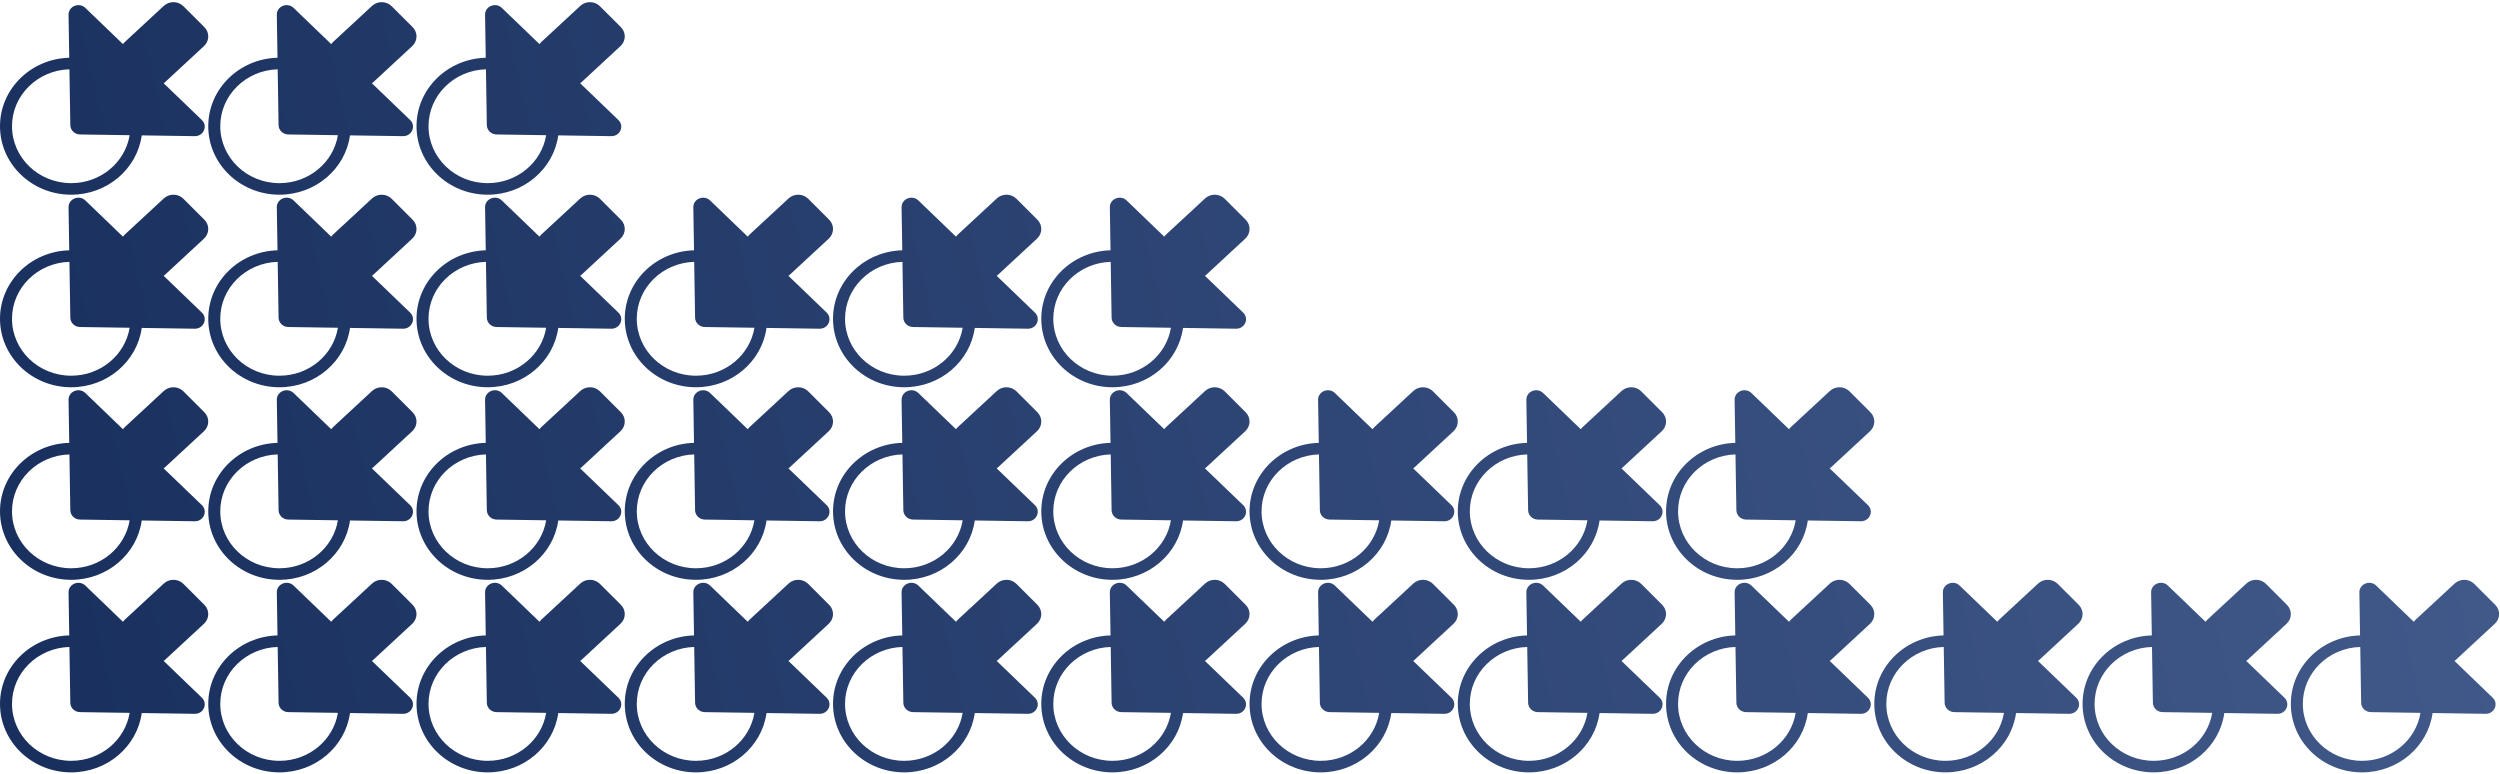 <svg xmlns="http://www.w3.org/2000/svg" width="1121" height="347" viewBox="0 0 1121 347" fill="none"><path fill-rule="evenodd" clip-rule="evenodd" d="M1090.77 319.728C1088.68 334.747 1075.31 346.331 1059.13 346.331C1041.5 346.331 1027.21 332.581 1027.21 315.62C1027.21 298.941 1041.03 285.367 1058.25 284.92L1057.95 265.644C1057.88 261.83 1062.68 259.88 1065.48 262.575L1065.48 262.578L1082.33 278.794C1082.57 278.472 1082.83 278.167 1083.14 277.884L1100.65 261.667C1103.13 259.368 1107.08 259.44 1109.47 261.828L1118.85 271.197C1121.24 273.585 1121.16 277.384 1118.68 279.688L1101.17 295.905C1101.04 296.027 1100.9 296.127 1100.75 296.226C1100.7 296.267 1100.64 296.307 1100.58 296.349L1117.71 312.832C1120.52 315.531 1118.49 320.141 1114.53 320.079L1090.77 319.728ZM1085.34 319.648L1063.08 319.319C1060.7 319.285 1058.78 317.43 1058.74 315.137L1058.34 290.101C1044.05 290.504 1032.59 301.775 1032.59 315.62C1032.59 329.72 1044.47 341.151 1059.13 341.151C1072.36 341.151 1083.33 331.834 1085.34 319.648Z" fill="url(#paint0_linear_23_1090)"></path><path fill-rule="evenodd" clip-rule="evenodd" d="M997.386 319.728L1021.15 320.079C1025.11 320.141 1027.14 315.531 1024.33 312.832L1007.2 296.349C1007.26 296.307 1007.31 296.267 1007.37 296.226C1007.51 296.127 1007.66 296.027 1007.79 295.905L1025.3 279.688C1027.78 277.384 1027.85 273.585 1025.46 271.197L1016.09 261.828C1013.69 259.44 1009.74 259.368 1007.26 261.667L989.755 277.884C989.449 278.167 989.183 278.472 988.952 278.794L972.097 262.578C969.297 259.879 964.5 261.828 964.564 265.644L964.872 284.92C947.647 285.367 933.825 298.941 933.825 315.62C933.825 332.581 948.117 346.331 965.747 346.331C981.929 346.331 995.299 334.747 997.386 319.728ZM991.956 319.648L969.701 319.319C967.317 319.285 965.395 317.43 965.355 315.137L964.955 290.101C950.665 290.504 939.21 301.775 939.21 315.62C939.21 329.72 951.091 341.151 965.747 341.151C978.979 341.151 989.949 331.834 991.956 319.648Z" fill="url(#paint1_linear_23_1090)"></path><path fill-rule="evenodd" clip-rule="evenodd" d="M904.004 319.728C901.917 334.747 888.547 346.331 872.365 346.331C854.735 346.331 840.443 332.581 840.443 315.62C840.443 298.941 854.264 285.367 871.489 284.92L871.181 265.644C871.118 261.828 875.915 259.879 878.714 262.578L895.57 278.794C895.801 278.472 896.067 278.167 896.372 277.884L913.88 261.667C916.363 259.368 920.311 259.44 922.706 261.828L932.081 271.197C934.471 273.585 934.396 277.384 931.914 279.688L914.406 295.905C914.275 296.027 914.132 296.127 913.99 296.226C913.932 296.267 913.874 296.307 913.817 296.349L930.95 312.832C933.755 315.531 931.723 320.141 927.763 320.079L904.004 319.728ZM898.574 319.648L876.319 319.319C873.935 319.285 872.013 317.43 871.972 315.137L871.572 290.101C857.283 290.504 845.828 301.775 845.828 315.62C845.828 329.72 857.709 341.151 872.365 341.151C885.596 341.151 896.566 331.834 898.574 319.648Z" fill="url(#paint2_linear_23_1090)"></path><path fill-rule="evenodd" clip-rule="evenodd" d="M810.621 319.728C808.534 334.747 795.164 346.331 778.982 346.331C761.352 346.331 747.061 332.581 747.061 315.62C747.061 298.941 760.882 285.367 778.107 284.92L777.799 265.644C777.735 261.828 782.532 259.879 785.332 262.578L802.188 278.794C802.418 278.472 802.684 278.167 802.99 277.884L820.498 261.667C822.98 259.368 826.928 259.44 829.324 261.828L838.698 271.197C841.088 273.585 841.013 277.384 838.531 279.688L821.023 295.905C820.892 296.027 820.749 296.127 820.607 296.226C820.549 296.267 820.491 296.307 820.434 296.349L837.567 312.832C840.372 315.531 838.341 320.141 834.381 320.079L810.621 319.728ZM805.191 319.648L782.936 319.319C780.552 319.285 778.63 317.43 778.59 315.137L778.19 290.101C763.9 290.504 752.445 301.775 752.445 315.62C752.445 329.72 764.326 341.151 778.982 341.151C792.214 341.151 803.184 331.834 805.191 319.648Z" fill="url(#paint3_linear_23_1090)"></path><path fill-rule="evenodd" clip-rule="evenodd" d="M717.238 319.728C715.152 334.747 701.782 346.331 685.6 346.331C667.97 346.331 653.678 332.581 653.678 315.62C653.678 298.941 667.499 285.367 684.724 284.92L684.416 265.644C684.353 261.828 689.15 259.879 691.949 262.578L708.805 278.794C709.036 278.472 709.301 278.167 709.607 277.884L727.115 261.667C729.597 259.368 733.546 259.44 735.941 261.828L745.316 271.197C747.706 273.585 747.631 277.384 745.148 279.688L727.641 295.905C727.509 296.027 727.367 296.127 727.225 296.226C727.167 296.267 727.109 296.307 727.052 296.349L744.184 312.832C746.99 315.531 744.958 320.141 740.998 320.079L717.238 319.728ZM711.808 319.648L689.554 319.319C687.17 319.285 685.247 317.43 685.207 315.137L684.807 290.101C670.518 290.504 659.063 301.775 659.063 315.62C659.063 329.72 670.944 341.151 685.6 341.151C698.831 341.151 709.801 331.834 711.808 319.648Z" fill="url(#paint4_linear_23_1090)"></path><path fill-rule="evenodd" clip-rule="evenodd" d="M623.856 319.728L647.616 320.079C651.575 320.141 653.607 315.531 650.802 312.832L633.669 296.349C633.726 296.307 633.784 296.267 633.842 296.226C633.984 296.127 634.127 296.027 634.258 295.905L651.766 279.688C654.248 277.384 654.323 273.585 651.933 271.197L642.559 261.828C640.163 259.44 636.215 259.368 633.733 261.667L616.225 277.884C615.919 278.167 615.653 278.472 615.422 278.794L598.567 262.578C595.767 259.879 590.97 261.828 591.034 265.644L591.342 284.92C574.117 285.367 560.295 298.941 560.295 315.62C560.295 332.581 574.587 346.331 592.217 346.331C608.399 346.331 621.769 334.747 623.856 319.728ZM618.426 319.648L596.171 319.319C593.787 319.285 591.865 317.43 591.825 315.137L591.424 290.101C577.135 290.504 565.68 301.775 565.68 315.62C565.68 329.72 577.561 341.151 592.217 341.151C605.449 341.151 616.419 331.834 618.426 319.648Z" fill="url(#paint5_linear_23_1090)"></path><path fill-rule="evenodd" clip-rule="evenodd" d="M530.473 319.728L554.233 320.079C558.193 320.141 560.225 315.531 557.419 312.832L540.287 296.349C540.343 296.308 540.401 296.267 540.458 296.227C540.601 296.128 540.744 296.027 540.875 295.905L558.383 279.688C560.865 277.384 560.94 273.585 558.551 271.197L549.176 261.828C546.781 259.44 542.832 259.368 540.35 261.667L522.842 277.884C522.536 278.167 522.271 278.472 522.04 278.794L505.184 262.578C502.385 259.879 497.588 261.828 497.651 265.644L497.959 284.92C480.734 285.367 466.913 298.941 466.913 315.62C466.913 332.581 481.205 346.331 498.835 346.331C515.017 346.331 528.387 334.747 530.473 319.728ZM525.043 319.648L502.789 319.319C500.405 319.285 498.482 317.43 498.442 315.137L498.042 290.101C483.753 290.504 472.298 301.775 472.298 315.62C472.298 329.72 484.179 341.151 498.835 341.151C512.066 341.151 523.036 331.834 525.043 319.648Z" fill="url(#paint6_linear_23_1090)"></path><path fill-rule="evenodd" clip-rule="evenodd" d="M437.091 319.728L460.85 320.079C464.81 320.141 466.842 315.531 464.037 312.832L446.904 296.349C446.961 296.308 447.018 296.267 447.076 296.227C447.218 296.128 447.362 296.027 447.493 295.905L465.001 279.688C467.483 277.384 467.558 273.585 465.168 271.197L455.794 261.828C453.398 259.44 449.45 259.368 446.968 261.667L429.46 277.884C429.154 278.167 428.888 278.472 428.657 278.794L411.802 262.578C409.002 259.879 404.205 261.828 404.268 265.644L404.577 284.92C387.351 285.367 373.53 298.941 373.53 315.62C373.53 332.581 387.822 346.331 405.452 346.331C421.634 346.331 435.004 334.747 437.091 319.728ZM431.661 319.648L409.406 319.319C407.022 319.285 405.1 317.43 405.059 315.137L404.659 290.101C390.37 290.504 378.915 301.775 378.915 315.62C378.915 329.72 390.796 341.151 405.452 341.151C418.684 341.151 429.653 331.834 431.661 319.648Z" fill="url(#paint7_linear_23_1090)"></path><path fill-rule="evenodd" clip-rule="evenodd" d="M343.708 319.728L367.468 320.079C371.428 320.141 373.46 315.531 370.654 312.832L353.521 296.349C353.578 296.307 353.636 296.267 353.694 296.226C353.836 296.127 353.979 296.027 354.11 295.905L371.618 279.688C374.1 277.384 374.175 273.585 371.786 271.197L362.411 261.828C360.016 259.44 356.067 259.368 353.585 261.667L336.077 277.884C335.771 278.167 335.506 278.472 335.275 278.794L318.419 262.578C315.619 259.879 310.822 261.828 310.886 265.644L311.194 284.92C293.969 285.367 280.148 298.941 280.148 315.62C280.148 332.581 294.44 346.331 312.07 346.331C328.252 346.331 341.621 334.747 343.708 319.728ZM338.278 319.648L316.023 319.319C313.639 319.285 311.717 317.43 311.677 315.137L311.277 290.101C296.987 290.504 285.532 301.775 285.532 315.62C285.532 329.72 297.414 341.151 312.07 341.151C325.301 341.151 336.271 331.834 338.278 319.648Z" fill="url(#paint8_linear_23_1090)"></path><path fill-rule="evenodd" clip-rule="evenodd" d="M250.326 319.728L274.085 320.079C278.045 320.141 280.077 315.531 277.272 312.832L260.139 296.349C260.196 296.307 260.254 296.267 260.312 296.226C260.454 296.127 260.597 296.027 260.728 295.905L278.236 279.688C280.718 277.384 280.793 273.585 278.403 271.197L269.029 261.828C266.633 259.44 262.685 259.368 260.202 261.667L242.695 277.884C242.389 278.167 242.123 278.472 241.892 278.794L225.036 262.578C222.237 259.879 217.44 261.828 217.503 265.644L217.811 284.92C200.586 285.367 186.765 298.941 186.765 315.62C186.765 332.581 201.057 346.331 218.687 346.331C234.869 346.331 248.239 334.747 250.326 319.728ZM244.896 319.648L222.641 319.319C220.257 319.285 218.335 317.43 218.294 315.137L217.894 290.101C203.605 290.504 192.15 301.775 192.15 315.62C192.15 329.72 204.031 341.151 218.687 341.151C231.919 341.151 242.888 331.834 244.896 319.648Z" fill="url(#paint9_linear_23_1090)"></path><path fill-rule="evenodd" clip-rule="evenodd" d="M156.943 319.728L180.703 320.079C184.663 320.141 186.694 315.531 183.889 312.832L166.756 296.349C166.813 296.308 166.87 296.267 166.928 296.227C167.07 296.128 167.214 296.027 167.345 295.905L184.853 279.688C187.335 277.384 187.41 273.585 185.02 271.197L175.646 261.828C173.25 259.44 169.302 259.368 166.82 261.667L149.312 277.884C149.006 278.167 148.74 278.472 148.51 278.794L131.654 262.578C128.854 259.879 124.057 261.828 124.121 265.644L124.429 284.92C107.204 285.367 93.383 298.941 93.383 315.62C93.383 332.581 107.674 346.331 125.304 346.331C141.486 346.331 154.856 334.747 156.943 319.728ZM151.513 319.648L129.258 319.319C126.874 319.285 124.952 317.43 124.912 315.137L124.512 290.101C110.222 290.504 98.767 301.775 98.767 315.62C98.767 329.72 110.648 341.151 125.304 341.151C138.536 341.151 149.506 331.834 151.513 319.648Z" fill="url(#paint10_linear_23_1090)"></path><path fill-rule="evenodd" clip-rule="evenodd" d="M63.56 319.728L87.32 320.079C91.28 320.141 93.312 315.531 90.507 312.832L73.374 296.349C73.399 296.331 73.424 296.312 73.45 296.294L73.496 296.262L73.545 296.227C73.688 296.128 73.831 296.027 73.963 295.905L91.47 279.688C93.953 277.384 94.028 273.585 91.638 271.197L82.263 261.828C79.868 259.44 75.919 259.368 73.437 261.667L55.929 277.884C55.623 278.167 55.358 278.472 55.127 278.794L38.271 262.578C35.472 259.879 30.675 261.828 30.738 265.644L31.046 284.92C13.821 285.367 0 298.941 0 315.62C0 332.581 14.292 346.331 31.922 346.331C48.104 346.331 61.474 334.747 63.56 319.728ZM58.13 319.648C56.123 331.834 45.153 341.151 31.922 341.151C17.266 341.151 5.385 329.72 5.385 315.62C5.385 301.775 16.84 290.504 31.129 290.101L31.529 315.137C31.57 317.43 33.492 319.285 35.876 319.319L58.13 319.648Z" fill="url(#paint11_linear_23_1090)"></path><path fill-rule="evenodd" clip-rule="evenodd" d="M63.56 233.386L87.32 233.737C91.28 233.798 93.312 229.189 90.507 226.49L73.374 210.007C73.431 209.965 73.489 209.925 73.547 209.884C73.689 209.785 73.831 209.685 73.963 209.563L91.47 193.346C93.953 191.042 94.028 187.243 91.638 184.855L82.263 175.486C79.868 173.098 75.919 173.026 73.437 175.325L55.929 191.541C55.623 191.825 55.358 192.13 55.127 192.452L38.271 176.236C35.472 173.537 30.675 175.486 30.738 179.301L31.046 198.578C13.821 199.025 0 212.598 0 229.278C0 246.239 14.292 259.989 31.922 259.989C48.104 259.989 61.474 248.405 63.56 233.386ZM58.13 233.306L35.876 232.977C33.492 232.943 31.57 231.088 31.529 228.795L31.129 203.759C16.84 204.162 5.385 215.433 5.385 229.278C5.385 243.378 17.266 254.809 31.922 254.809C45.153 254.809 56.123 245.492 58.13 233.306Z" fill="url(#paint12_linear_23_1090)"></path><path fill-rule="evenodd" clip-rule="evenodd" d="M63.56 147.044L87.32 147.395C91.28 147.456 93.312 142.847 90.507 140.148L73.374 123.665C73.431 123.623 73.489 123.582 73.547 123.542C73.689 123.443 73.831 123.343 73.963 123.221L91.47 107.004C93.953 104.7 94.028 100.901 91.638 98.513L82.263 89.144C79.868 86.756 75.919 86.684 73.437 88.983L55.929 105.199C55.623 105.483 55.358 105.788 55.127 106.11L38.271 89.894C35.472 87.195 30.675 89.144 30.738 92.959L31.046 112.236C13.821 112.682 0 126.256 0 142.936C0 159.897 14.292 173.647 31.922 173.647C48.104 173.647 61.474 162.063 63.56 147.044ZM58.13 146.964L35.876 146.634C33.492 146.601 31.57 144.746 31.529 142.453L31.129 117.417C16.84 117.82 5.385 129.091 5.385 142.936C5.385 157.036 17.266 168.467 31.922 168.467C45.153 168.467 56.123 159.15 58.13 146.964Z" fill="url(#paint13_linear_23_1090)"></path><path fill-rule="evenodd" clip-rule="evenodd" d="M63.56 60.702L87.32 61.053C91.28 61.114 93.312 56.505 90.507 53.806L73.374 37.323L73.429 37.283C73.468 37.255 73.507 37.227 73.547 37.2C73.689 37.1 73.831 37.001 73.963 36.879L91.47 20.662C93.953 18.358 94.028 14.559 91.638 12.171L82.263 2.802C79.868 0.414 75.919 0.342 73.437 2.641L55.929 18.857C55.623 19.14 55.358 19.446 55.127 19.768L38.271 3.552C35.472 0.853 30.675 2.802 30.738 6.617L31.046 25.894C13.821 26.34 0 39.914 0 56.594C0 73.555 14.292 87.305 31.922 87.305C48.104 87.305 61.474 75.721 63.56 60.702ZM58.13 60.621L35.876 60.292C33.492 60.259 31.57 58.404 31.529 56.111L31.129 31.074C16.84 31.478 5.385 42.749 5.385 56.594C5.385 70.694 17.266 82.124 31.922 82.124C45.153 82.124 56.123 72.808 58.13 60.621Z" fill="url(#paint14_linear_23_1090)"></path><path fill-rule="evenodd" clip-rule="evenodd" d="M156.943 233.386L180.703 233.737C184.663 233.798 186.694 229.189 183.889 226.49L166.756 210.007C166.812 209.966 166.869 209.926 166.925 209.887L166.928 209.885C167.07 209.786 167.214 209.685 167.345 209.563L184.853 193.346C187.335 191.042 187.41 187.243 185.02 184.855L175.646 175.486C173.25 173.098 169.302 173.026 166.82 175.325L149.312 191.541C149.006 191.825 148.74 192.13 148.51 192.452L131.654 176.236C128.854 173.537 124.057 175.486 124.121 179.301L124.429 198.578C107.204 199.025 93.383 212.598 93.383 229.278C93.383 246.239 107.674 259.989 125.304 259.989C141.486 259.989 154.856 248.405 156.943 233.386ZM151.513 233.306L129.258 232.977C126.874 232.943 124.952 231.088 124.912 228.795L124.512 203.759C110.222 204.162 98.767 215.433 98.767 229.278C98.767 243.378 110.648 254.809 125.304 254.809C138.536 254.809 149.506 245.492 151.513 233.306Z" fill="url(#paint15_linear_23_1090)"></path><path fill-rule="evenodd" clip-rule="evenodd" d="M156.943 147.044L180.703 147.395C184.663 147.456 186.694 142.847 183.889 140.148L166.756 123.665C166.813 123.623 166.871 123.582 166.929 123.542C167.071 123.443 167.214 123.343 167.345 123.221L184.853 107.004C187.335 104.7 187.41 100.901 185.02 98.513L175.646 89.144C173.25 86.756 169.302 86.684 166.82 88.983L149.312 105.199C149.006 105.483 148.74 105.788 148.51 106.11L131.654 89.894C128.854 87.195 124.057 89.144 124.121 92.959L124.429 112.236C107.204 112.682 93.383 126.256 93.383 142.936C93.383 159.897 107.674 173.647 125.304 173.647C141.486 173.647 154.856 162.063 156.943 147.044ZM151.513 146.964L129.258 146.634C126.874 146.601 124.952 144.746 124.912 142.453L124.512 117.417C110.222 117.82 98.767 129.091 98.767 142.936C98.767 157.036 110.648 168.467 125.304 168.467C138.536 168.467 149.506 159.15 151.513 146.964Z" fill="url(#paint16_linear_23_1090)"></path><path fill-rule="evenodd" clip-rule="evenodd" d="M156.943 60.702L180.703 61.053C184.663 61.114 186.694 56.505 183.889 53.806L166.756 37.323C166.812 37.282 166.868 37.243 166.925 37.203L166.927 37.201L166.929 37.2C166.996 37.153 167.063 37.106 167.13 37.056C167.159 37.034 167.189 37.011 167.218 36.988C167.261 36.953 167.304 36.917 167.345 36.879L184.853 20.662C187.335 18.358 187.41 14.559 185.02 12.171L175.646 2.802C173.25 0.414 169.302 0.342 166.82 2.641L149.312 18.857C149.006 19.14 148.74 19.446 148.51 19.768L131.654 3.552C128.854 0.853 124.057 2.802 124.121 6.617L124.429 25.894C107.204 26.34 93.383 39.914 93.383 56.594C93.383 73.555 107.674 87.305 125.304 87.305C141.486 87.305 154.856 75.721 156.943 60.702ZM151.513 60.621L129.258 60.292C126.874 60.259 124.952 58.404 124.912 56.111L124.512 31.074C110.222 31.478 98.767 42.749 98.767 56.594C98.767 70.694 110.648 82.124 125.304 82.124C138.536 82.124 149.506 72.808 151.513 60.621Z" fill="url(#paint17_linear_23_1090)"></path><path fill-rule="evenodd" clip-rule="evenodd" d="M250.326 233.386L274.085 233.737C278.045 233.798 280.077 229.189 277.272 226.49L260.139 210.007C260.16 209.992 260.181 209.976 260.203 209.961C260.239 209.935 260.275 209.91 260.312 209.884C260.454 209.785 260.597 209.685 260.728 209.563L278.236 193.346C280.718 191.042 280.793 187.243 278.403 184.855L269.029 175.486C266.633 173.098 262.685 173.026 260.202 175.325L242.695 191.541C242.389 191.825 242.123 192.13 241.892 192.452L225.036 176.236C222.237 173.537 217.44 175.486 217.503 179.301L217.811 198.578C200.586 199.025 186.765 212.598 186.765 229.278C186.765 246.239 201.057 259.989 218.687 259.989C234.869 259.989 248.239 248.405 250.326 233.386ZM244.896 233.306L222.641 232.977C220.257 232.943 218.335 231.088 218.294 228.795L217.894 203.759C203.605 204.162 192.15 215.433 192.15 229.278C192.15 243.378 204.031 254.809 218.687 254.809C231.919 254.809 242.888 245.492 244.896 233.306Z" fill="url(#paint18_linear_23_1090)"></path><path fill-rule="evenodd" clip-rule="evenodd" d="M250.326 147.044L274.085 147.395C278.045 147.456 280.077 142.847 277.272 140.148L260.139 123.665C260.196 123.623 260.254 123.583 260.312 123.542C260.454 123.443 260.597 123.343 260.728 123.221L278.236 107.004C280.718 104.7 280.793 100.901 278.403 98.513L269.029 89.144C266.633 86.756 262.685 86.684 260.202 88.983L242.695 105.199C242.389 105.483 242.123 105.788 241.892 106.11L225.036 89.894C222.237 87.195 217.44 89.144 217.503 92.959L217.811 112.236C200.586 112.682 186.765 126.256 186.765 142.936C186.765 159.897 201.057 173.647 218.687 173.647C234.869 173.647 248.239 162.063 250.326 147.044ZM244.896 146.964L222.641 146.634C220.257 146.601 218.335 144.746 218.294 142.453L217.894 117.417C203.605 117.82 192.15 129.091 192.15 142.936C192.15 157.036 204.031 168.467 218.687 168.467C231.919 168.467 242.888 159.15 244.896 146.964Z" fill="url(#paint19_linear_23_1090)"></path><path fill-rule="evenodd" clip-rule="evenodd" d="M250.326 60.702L274.085 61.053C278.045 61.114 280.077 56.505 277.272 53.806L260.139 37.323C260.335 37.178 260.543 37.051 260.728 36.879L278.236 20.662C280.718 18.358 280.793 14.559 278.403 12.171L269.029 2.802C266.633 0.414 262.685 0.342 260.202 2.641L242.695 18.857C242.389 19.14 242.123 19.446 241.892 19.768L225.036 3.552C222.237 0.853 217.44 2.802 217.503 6.617L217.811 25.894C200.586 26.34 186.765 39.914 186.765 56.594C186.765 73.555 201.057 87.305 218.687 87.305C234.869 87.305 248.239 75.721 250.326 60.702ZM244.896 60.621L222.641 60.292C220.257 60.259 218.335 58.404 218.294 56.111L217.894 31.074C203.605 31.478 192.15 42.749 192.15 56.594C192.15 70.694 204.031 82.124 218.687 82.124C231.919 82.124 242.888 72.808 244.896 60.621Z" fill="url(#paint20_linear_23_1090)"></path><path fill-rule="evenodd" clip-rule="evenodd" d="M343.708 233.386L367.468 233.737C371.428 233.798 373.46 229.189 370.654 226.49L353.521 210.007C353.542 209.992 353.562 209.977 353.583 209.962L353.647 209.917L353.694 209.884C353.836 209.785 353.979 209.685 354.11 209.563L371.618 193.346C374.1 191.042 374.175 187.243 371.786 184.855L362.411 175.486C360.016 173.098 356.067 173.026 353.585 175.325L336.077 191.541C335.771 191.825 335.506 192.13 335.275 192.452L318.419 176.236C315.619 173.537 310.822 175.486 310.886 179.301L311.194 198.578C293.969 199.025 280.148 212.598 280.148 229.278C280.148 246.239 294.44 259.989 312.07 259.989C328.252 259.989 341.621 248.405 343.708 233.386ZM338.278 233.306L316.023 232.977C313.639 232.943 311.717 231.088 311.677 228.795L311.277 203.759C296.987 204.162 285.532 215.433 285.532 229.278C285.532 243.378 297.414 254.809 312.07 254.809C325.301 254.809 336.271 245.492 338.278 233.306Z" fill="url(#paint21_linear_23_1090)"></path><path fill-rule="evenodd" clip-rule="evenodd" d="M343.708 147.044L367.468 147.395C371.428 147.456 373.46 142.847 370.654 140.148L353.521 123.665C353.718 123.521 353.926 123.393 354.11 123.221L371.618 107.004C374.1 104.7 374.175 100.901 371.786 98.513L362.411 89.144C360.016 86.756 356.067 86.684 353.585 88.983L336.077 105.199C335.771 105.483 335.506 105.788 335.275 106.11L318.419 89.894C315.619 87.195 310.822 89.144 310.886 92.959L311.194 112.236C293.969 112.682 280.148 126.256 280.148 142.936C280.148 159.897 294.44 173.647 312.07 173.647C328.252 173.647 341.621 162.063 343.708 147.044ZM338.278 146.964L316.023 146.634C313.639 146.601 311.717 144.746 311.677 142.453L311.277 117.417C296.987 117.82 285.532 129.091 285.532 142.936C285.532 157.036 297.414 168.467 312.07 168.467C325.301 168.467 336.271 159.15 338.278 146.964Z" fill="url(#paint22_linear_23_1090)"></path><path fill-rule="evenodd" clip-rule="evenodd" d="M437.091 233.386L460.85 233.737C464.81 233.798 466.842 229.189 464.037 226.49L446.904 210.007C446.961 209.965 447.018 209.925 447.076 209.885C447.218 209.786 447.362 209.685 447.493 209.563L465.001 193.346C467.483 191.042 467.558 187.243 465.168 184.855L455.794 175.486C453.398 173.098 449.45 173.026 446.968 175.325L429.46 191.541C429.154 191.825 428.888 192.13 428.657 192.452L411.802 176.236C409.002 173.537 404.205 175.486 404.268 179.301L404.577 198.578C387.351 199.025 373.53 212.598 373.53 229.278C373.53 246.239 387.822 259.989 405.452 259.989C421.634 259.989 435.004 248.405 437.091 233.386ZM431.661 233.306L409.406 232.977C407.022 232.943 405.1 231.088 405.059 228.795L404.659 203.759C390.37 204.162 378.915 215.433 378.915 229.278C378.915 243.378 390.796 254.809 405.452 254.809C418.684 254.809 429.653 245.492 431.661 233.306Z" fill="url(#paint23_linear_23_1090)"></path><path fill-rule="evenodd" clip-rule="evenodd" d="M437.091 147.044L460.85 147.395C464.81 147.456 466.842 142.847 464.037 140.148L446.904 123.665C446.961 123.623 447.019 123.583 447.077 123.542C447.219 123.443 447.362 123.343 447.493 123.221L465.001 107.004C467.483 104.7 467.558 100.901 465.168 98.513L455.794 89.144C453.398 86.756 449.45 86.684 446.968 88.983L429.46 105.199C429.154 105.483 428.888 105.788 428.657 106.11L411.802 89.894C409.002 87.195 404.205 89.144 404.268 92.959L404.577 112.236C387.351 112.682 373.53 126.256 373.53 142.936C373.53 159.897 387.822 173.647 405.452 173.647C421.634 173.647 435.004 162.063 437.091 147.044ZM431.661 146.964L409.406 146.634C407.022 146.601 405.1 144.746 405.059 142.453L404.659 117.417C390.37 117.82 378.915 129.091 378.915 142.936C378.915 157.036 390.796 168.467 405.452 168.467C418.684 168.467 429.653 159.15 431.661 146.964Z" fill="url(#paint24_linear_23_1090)"></path><path fill-rule="evenodd" clip-rule="evenodd" d="M530.473 233.386L554.233 233.737C558.193 233.798 560.225 229.189 557.419 226.49L540.287 210.007C540.344 209.965 540.401 209.925 540.459 209.884C540.601 209.785 540.744 209.685 540.875 209.563L558.383 193.346C560.865 191.042 560.94 187.243 558.551 184.855L549.176 175.486C546.781 173.098 542.832 173.026 540.35 175.325L522.842 191.541C522.536 191.825 522.271 192.13 522.04 192.452L505.184 176.236C502.385 173.537 497.588 175.486 497.651 179.301L497.959 198.578C480.734 199.025 466.913 212.598 466.913 229.278C466.913 246.239 481.205 259.989 498.835 259.989C515.017 259.989 528.387 248.405 530.473 233.386ZM525.043 233.306L502.789 232.977C500.405 232.943 498.482 231.088 498.442 228.795L498.042 203.759C483.753 204.162 472.298 215.433 472.298 229.278C472.298 243.378 484.179 254.809 498.835 254.809C512.066 254.809 523.036 245.492 525.043 233.306Z" fill="url(#paint25_linear_23_1090)"></path><path fill-rule="evenodd" clip-rule="evenodd" d="M530.473 147.044L554.233 147.395C558.193 147.456 560.225 142.847 557.419 140.148L540.287 123.665C540.344 123.623 540.401 123.583 540.459 123.542C540.601 123.443 540.744 123.343 540.875 123.221L558.383 107.004C560.865 104.7 560.94 100.901 558.551 98.513L549.176 89.144C546.781 86.756 542.832 86.684 540.35 88.983L522.842 105.199C522.536 105.483 522.271 105.788 522.04 106.11L505.184 89.894C502.385 87.195 497.588 89.144 497.651 92.959L497.959 112.236C480.734 112.682 466.913 126.256 466.913 142.936C466.913 159.897 481.205 173.647 498.835 173.647C515.017 173.647 528.387 162.063 530.473 147.044ZM525.043 146.964L502.789 146.634C500.405 146.601 498.482 144.746 498.442 142.453L498.042 117.417C483.753 117.82 472.298 129.091 472.298 142.936C472.298 157.036 484.179 168.467 498.835 168.467C512.066 168.467 523.036 159.15 525.043 146.964Z" fill="url(#paint26_linear_23_1090)"></path><path fill-rule="evenodd" clip-rule="evenodd" d="M623.856 233.386L647.616 233.737C651.575 233.798 653.607 229.189 650.802 226.49L633.669 210.007C633.689 209.992 633.709 209.978 633.73 209.963C633.767 209.937 633.804 209.91 633.842 209.884C633.984 209.785 634.127 209.685 634.258 209.563L651.766 193.346C654.248 191.042 654.323 187.243 651.933 184.855L642.559 175.486C640.163 173.098 636.215 173.026 633.733 175.325L616.225 191.541C615.919 191.825 615.653 192.13 615.422 192.452L598.567 176.236C595.767 173.537 590.97 175.486 591.034 179.301L591.342 198.578C574.117 199.025 560.295 212.598 560.295 229.278C560.295 246.239 574.587 259.989 592.217 259.989C608.399 259.989 621.769 248.405 623.856 233.386ZM618.426 233.306L596.171 232.977C593.787 232.943 591.865 231.088 591.825 228.795L591.424 203.759C577.135 204.162 565.68 215.433 565.68 229.278C565.68 243.378 577.561 254.809 592.217 254.809C605.449 254.809 616.419 245.492 618.426 233.306Z" fill="url(#paint27_linear_23_1090)"></path><path fill-rule="evenodd" clip-rule="evenodd" d="M717.238 233.386C715.152 248.405 701.782 259.989 685.6 259.989C667.97 259.989 653.678 246.239 653.678 229.278C653.678 212.598 667.499 199.025 684.724 198.578L684.416 179.301C684.353 175.486 689.15 173.537 691.949 176.236L708.805 192.452C709.036 192.13 709.301 191.825 709.607 191.541L727.115 175.325C729.597 173.026 733.546 173.098 735.941 175.486L745.316 184.855C747.706 187.243 747.631 191.042 745.148 193.346L727.641 209.563C727.509 209.685 727.367 209.785 727.225 209.884C727.167 209.925 727.109 209.965 727.052 210.007L744.184 226.49C746.99 229.189 744.958 233.798 740.998 233.737L717.238 233.386ZM711.808 233.306L689.554 232.977C687.17 232.943 685.247 231.088 685.207 228.795L684.807 203.759C670.518 204.162 659.063 215.433 659.063 229.278C659.063 243.378 670.944 254.809 685.6 254.809C698.831 254.809 709.801 245.492 711.808 233.306Z" fill="url(#paint28_linear_23_1090)"></path><path fill-rule="evenodd" clip-rule="evenodd" d="M810.621 233.386C808.534 248.405 795.164 259.989 778.982 259.989C761.352 259.989 747.061 246.239 747.061 229.278C747.061 212.598 760.882 199.025 778.107 198.578L777.799 179.301C777.735 175.486 782.532 173.537 785.332 176.236L802.188 192.452C802.418 192.13 802.684 191.825 802.99 191.541L820.498 175.325C822.98 173.026 826.928 173.098 829.324 175.486L838.698 184.855C841.088 187.243 841.013 191.042 838.531 193.346L821.023 209.563C820.892 209.685 820.749 209.785 820.607 209.884C820.549 209.925 820.491 209.965 820.434 210.007L837.567 226.49C840.372 229.189 838.341 233.798 834.381 233.737L810.621 233.386ZM805.191 233.306L782.936 232.977C780.552 232.943 778.63 231.088 778.59 228.795L778.19 203.759C763.9 204.162 752.445 215.433 752.445 229.278C752.445 243.378 764.326 254.809 778.982 254.809C792.214 254.809 803.184 245.492 805.191 233.306Z" fill="url(#paint29_linear_23_1090)"></path><defs><linearGradient id="paint0_linear_23_1090" x1="2396.45" y1="-224.704" x2="-118.091" y2="350.53" gradientUnits="userSpaceOnUse"><stop stop-color="#738CBF"></stop><stop offset="1" stop-color="#142B59"></stop></linearGradient><linearGradient id="paint1_linear_23_1090" x1="2396.45" y1="-224.704" x2="-118.091" y2="350.53" gradientUnits="userSpaceOnUse"><stop stop-color="#738CBF"></stop><stop offset="1" stop-color="#142B59"></stop></linearGradient><linearGradient id="paint2_linear_23_1090" x1="2396.45" y1="-224.704" x2="-118.091" y2="350.53" gradientUnits="userSpaceOnUse"><stop stop-color="#738CBF"></stop><stop offset="1" stop-color="#142B59"></stop></linearGradient><linearGradient id="paint3_linear_23_1090" x1="2396.45" y1="-224.704" x2="-118.091" y2="350.53" gradientUnits="userSpaceOnUse"><stop stop-color="#738CBF"></stop><stop offset="1" stop-color="#142B59"></stop></linearGradient><linearGradient id="paint4_linear_23_1090" x1="2396.45" y1="-224.704" x2="-118.091" y2="350.53" gradientUnits="userSpaceOnUse"><stop stop-color="#738CBF"></stop><stop offset="1" stop-color="#142B59"></stop></linearGradient><linearGradient id="paint5_linear_23_1090" x1="2396.45" y1="-224.704" x2="-118.091" y2="350.53" gradientUnits="userSpaceOnUse"><stop stop-color="#738CBF"></stop><stop offset="1" stop-color="#142B59"></stop></linearGradient><linearGradient id="paint6_linear_23_1090" x1="2396.45" y1="-224.704" x2="-118.091" y2="350.53" gradientUnits="userSpaceOnUse"><stop stop-color="#738CBF"></stop><stop offset="1" stop-color="#142B59"></stop></linearGradient><linearGradient id="paint7_linear_23_1090" x1="2396.45" y1="-224.704" x2="-118.091" y2="350.53" gradientUnits="userSpaceOnUse"><stop stop-color="#738CBF"></stop><stop offset="1" stop-color="#142B59"></stop></linearGradient><linearGradient id="paint8_linear_23_1090" x1="2396.45" y1="-224.704" x2="-118.091" y2="350.53" gradientUnits="userSpaceOnUse"><stop stop-color="#738CBF"></stop><stop offset="1" stop-color="#142B59"></stop></linearGradient><linearGradient id="paint9_linear_23_1090" x1="2396.45" y1="-224.704" x2="-118.091" y2="350.53" gradientUnits="userSpaceOnUse"><stop stop-color="#738CBF"></stop><stop offset="1" stop-color="#142B59"></stop></linearGradient><linearGradient id="paint10_linear_23_1090" x1="2396.45" y1="-224.704" x2="-118.091" y2="350.53" gradientUnits="userSpaceOnUse"><stop stop-color="#738CBF"></stop><stop offset="1" stop-color="#142B59"></stop></linearGradient><linearGradient id="paint11_linear_23_1090" x1="2396.45" y1="-224.704" x2="-118.091" y2="350.53" gradientUnits="userSpaceOnUse"><stop stop-color="#738CBF"></stop><stop offset="1" stop-color="#142B59"></stop></linearGradient><linearGradient id="paint12_linear_23_1090" x1="2396.45" y1="-224.704" x2="-118.091" y2="350.53" gradientUnits="userSpaceOnUse"><stop stop-color="#738CBF"></stop><stop offset="1" stop-color="#142B59"></stop></linearGradient><linearGradient id="paint13_linear_23_1090" x1="2396.45" y1="-224.704" x2="-118.091" y2="350.53" gradientUnits="userSpaceOnUse"><stop stop-color="#738CBF"></stop><stop offset="1" stop-color="#142B59"></stop></linearGradient><linearGradient id="paint14_linear_23_1090" x1="2396.45" y1="-224.704" x2="-118.091" y2="350.53" gradientUnits="userSpaceOnUse"><stop stop-color="#738CBF"></stop><stop offset="1" stop-color="#142B59"></stop></linearGradient><linearGradient id="paint15_linear_23_1090" x1="2396.45" y1="-224.704" x2="-118.091" y2="350.53" gradientUnits="userSpaceOnUse"><stop stop-color="#738CBF"></stop><stop offset="1" stop-color="#142B59"></stop></linearGradient><linearGradient id="paint16_linear_23_1090" x1="2396.45" y1="-224.704" x2="-118.091" y2="350.53" gradientUnits="userSpaceOnUse"><stop stop-color="#738CBF"></stop><stop offset="1" stop-color="#142B59"></stop></linearGradient><linearGradient id="paint17_linear_23_1090" x1="2396.45" y1="-224.704" x2="-118.091" y2="350.53" gradientUnits="userSpaceOnUse"><stop stop-color="#738CBF"></stop><stop offset="1" stop-color="#142B59"></stop></linearGradient><linearGradient id="paint18_linear_23_1090" x1="2396.45" y1="-224.704" x2="-118.091" y2="350.53" gradientUnits="userSpaceOnUse"><stop stop-color="#738CBF"></stop><stop offset="1" stop-color="#142B59"></stop></linearGradient><linearGradient id="paint19_linear_23_1090" x1="2396.45" y1="-224.704" x2="-118.091" y2="350.53" gradientUnits="userSpaceOnUse"><stop stop-color="#738CBF"></stop><stop offset="1" stop-color="#142B59"></stop></linearGradient><linearGradient id="paint20_linear_23_1090" x1="2396.45" y1="-224.704" x2="-118.091" y2="350.53" gradientUnits="userSpaceOnUse"><stop stop-color="#738CBF"></stop><stop offset="1" stop-color="#142B59"></stop></linearGradient><linearGradient id="paint21_linear_23_1090" x1="2396.45" y1="-224.704" x2="-118.091" y2="350.53" gradientUnits="userSpaceOnUse"><stop stop-color="#738CBF"></stop><stop offset="1" stop-color="#142B59"></stop></linearGradient><linearGradient id="paint22_linear_23_1090" x1="2396.45" y1="-224.704" x2="-118.091" y2="350.53" gradientUnits="userSpaceOnUse"><stop stop-color="#738CBF"></stop><stop offset="1" stop-color="#142B59"></stop></linearGradient><linearGradient id="paint23_linear_23_1090" x1="2396.45" y1="-224.704" x2="-118.091" y2="350.53" gradientUnits="userSpaceOnUse"><stop stop-color="#738CBF"></stop><stop offset="1" stop-color="#142B59"></stop></linearGradient><linearGradient id="paint24_linear_23_1090" x1="2396.45" y1="-224.704" x2="-118.091" y2="350.53" gradientUnits="userSpaceOnUse"><stop stop-color="#738CBF"></stop><stop offset="1" stop-color="#142B59"></stop></linearGradient><linearGradient id="paint25_linear_23_1090" x1="2396.45" y1="-224.704" x2="-118.091" y2="350.53" gradientUnits="userSpaceOnUse"><stop stop-color="#738CBF"></stop><stop offset="1" stop-color="#142B59"></stop></linearGradient><linearGradient id="paint26_linear_23_1090" x1="2396.45" y1="-224.704" x2="-118.091" y2="350.53" gradientUnits="userSpaceOnUse"><stop stop-color="#738CBF"></stop><stop offset="1" stop-color="#142B59"></stop></linearGradient><linearGradient id="paint27_linear_23_1090" x1="2396.45" y1="-224.704" x2="-118.091" y2="350.53" gradientUnits="userSpaceOnUse"><stop stop-color="#738CBF"></stop><stop offset="1" stop-color="#142B59"></stop></linearGradient><linearGradient id="paint28_linear_23_1090" x1="2396.45" y1="-224.704" x2="-118.091" y2="350.53" gradientUnits="userSpaceOnUse"><stop stop-color="#738CBF"></stop><stop offset="1" stop-color="#142B59"></stop></linearGradient><linearGradient id="paint29_linear_23_1090" x1="2396.45" y1="-224.704" x2="-118.091" y2="350.53" gradientUnits="userSpaceOnUse"><stop stop-color="#738CBF"></stop><stop offset="1" stop-color="#142B59"></stop></linearGradient></defs></svg>